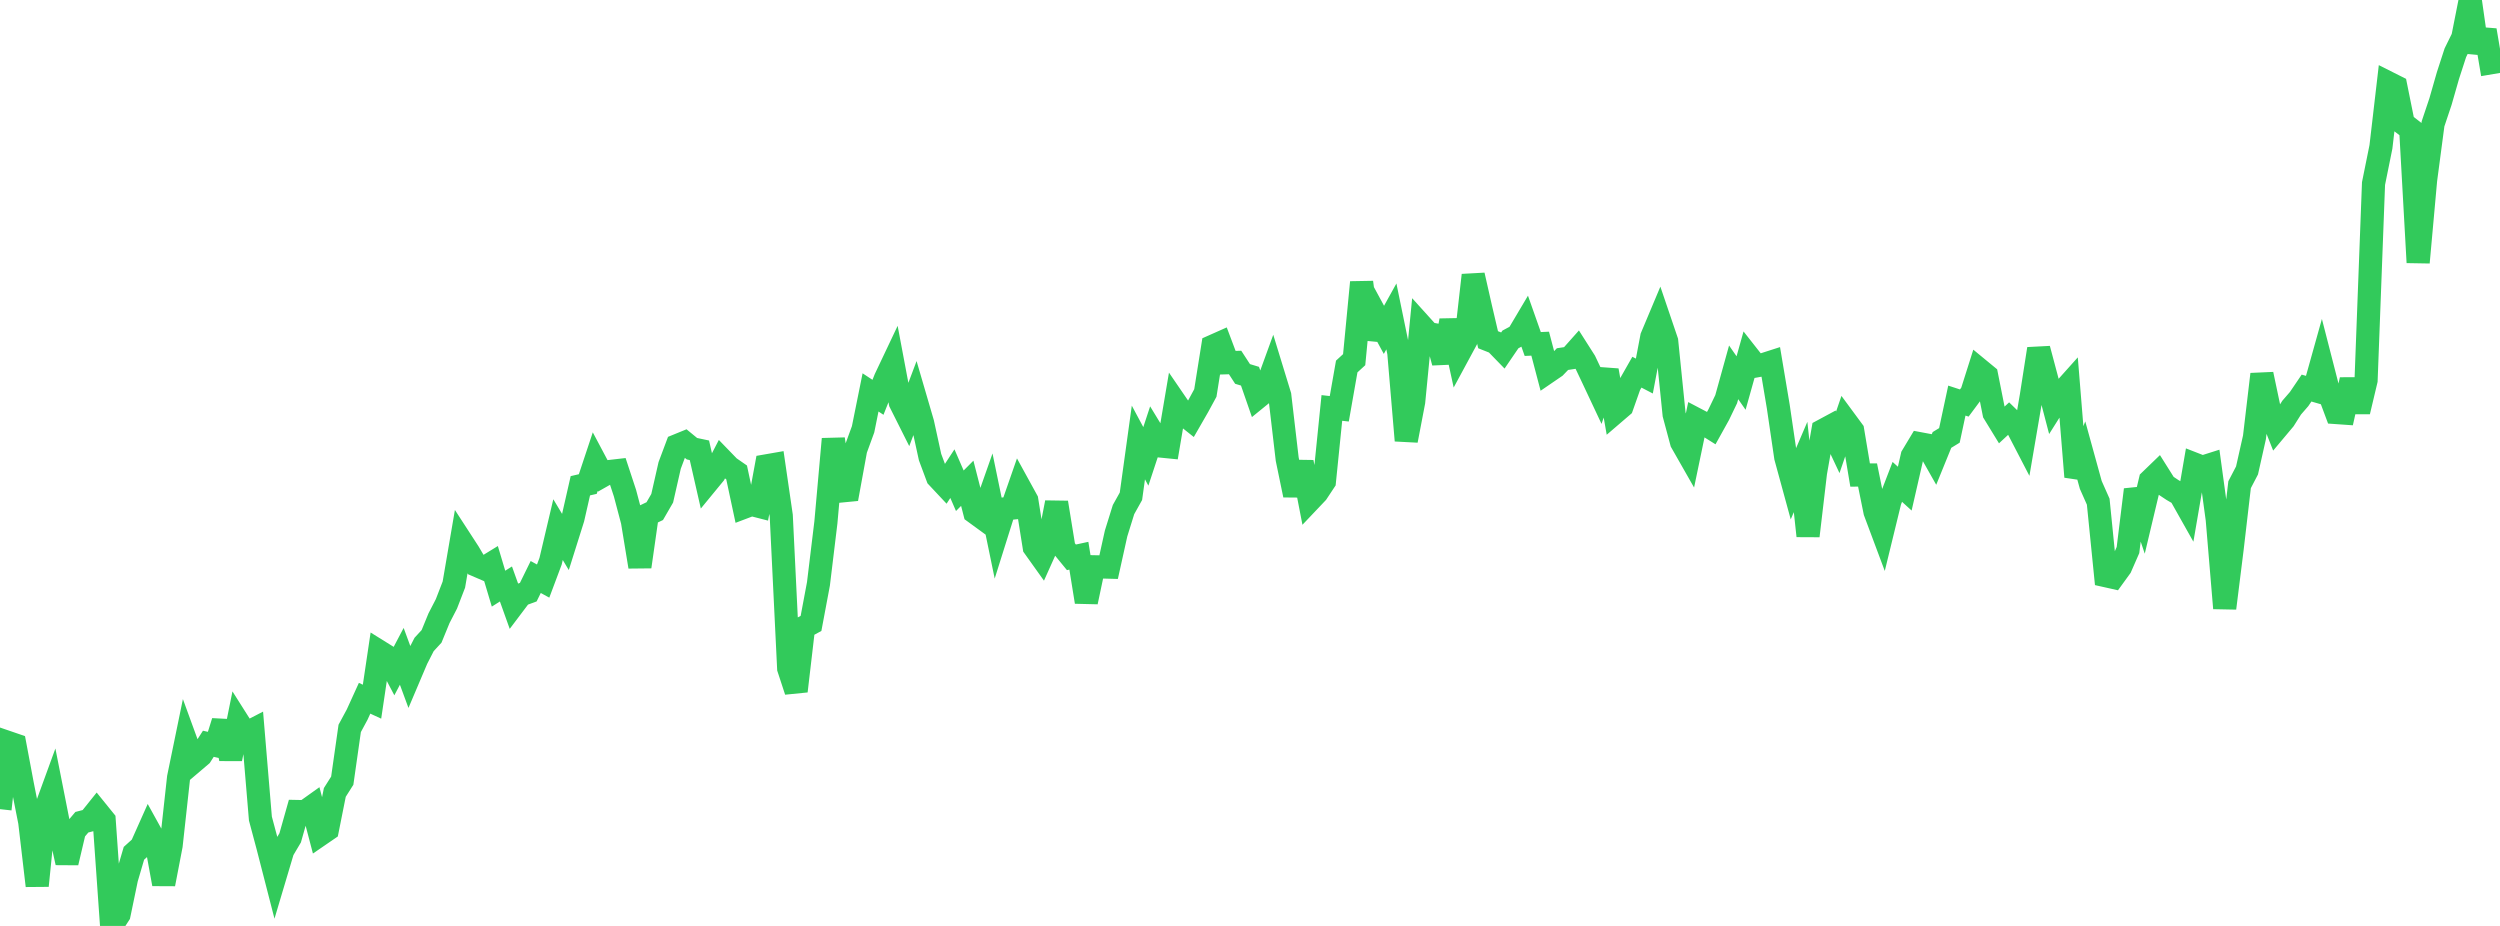 <?xml version="1.0" standalone="no"?>
<!DOCTYPE svg PUBLIC "-//W3C//DTD SVG 1.1//EN" "http://www.w3.org/Graphics/SVG/1.1/DTD/svg11.dtd">

<svg width="135" height="50" viewBox="0 0 135 50" preserveAspectRatio="none" 
  xmlns="http://www.w3.org/2000/svg"
  xmlns:xlink="http://www.w3.org/1999/xlink">


<polyline points="0.0, 43.694 0.402, 40.085 0.804, 40.223 1.205, 42.356 1.607, 44.391 2.009, 47.828 2.411, 43.836 2.812, 42.736 3.214, 44.771 3.616, 46.583 4.018, 44.877 4.42, 44.4 4.821, 44.296 5.223, 43.794 5.625, 44.291 6.027, 50.0 6.429, 49.38 6.83, 47.448 7.232, 46.078 7.634, 45.715 8.036, 44.814 8.438, 45.541 8.839, 47.739 9.241, 45.65 9.643, 41.99 10.045, 40.035 10.446, 41.134 10.848, 40.792 11.25, 40.164 11.652, 40.254 12.054, 38.964 12.455, 40.977 12.857, 38.985 13.259, 39.62 13.661, 39.412 14.062, 44.203 14.464, 45.708 14.866, 47.271 15.268, 45.921 15.67, 45.243 16.071, 43.822 16.473, 43.83 16.875, 43.543 17.277, 45.073 17.679, 44.797 18.08, 42.791 18.482, 42.156 18.884, 39.333 19.286, 38.588 19.688, 37.706 20.089, 37.891 20.491, 35.189 20.893, 35.439 21.295, 36.204 21.696, 35.442 22.098, 36.533 22.5, 35.586 22.902, 34.801 23.304, 34.365 23.705, 33.387 24.107, 32.608 24.509, 31.568 24.911, 29.219 25.312, 29.837 25.714, 30.518 26.116, 30.691 26.518, 30.444 26.92, 31.788 27.321, 31.534 27.723, 32.658 28.125, 32.125 28.527, 31.977 28.929, 31.158 29.33, 31.378 29.732, 30.305 30.134, 28.6 30.536, 29.27 30.938, 27.993 31.339, 26.231 31.741, 26.138 32.143, 24.929 32.545, 25.686 32.946, 25.459 33.348, 25.413 33.75, 26.634 34.152, 28.154 34.554, 30.603 34.955, 27.793 35.357, 27.601 35.759, 26.906 36.161, 25.136 36.562, 24.065 36.964, 23.901 37.366, 24.231 37.768, 24.316 38.17, 26.08 38.571, 25.592 38.973, 24.816 39.375, 25.231 39.777, 25.51 40.179, 27.39 40.58, 27.238 40.982, 27.341 41.384, 25.157 41.786, 25.087 42.188, 27.85 42.589, 36.094 42.991, 37.319 43.393, 33.882 43.795, 33.664 44.196, 31.528 44.598, 28.209 45.0, 23.707 45.402, 26.515 45.804, 26.476 46.205, 24.282 46.607, 23.181 47.009, 21.19 47.411, 21.455 47.812, 20.447 48.214, 19.599 48.616, 21.734 49.018, 22.535 49.42, 21.469 49.821, 22.842 50.223, 24.683 50.625, 25.763 51.027, 26.192 51.429, 25.577 51.83, 26.501 52.232, 26.097 52.634, 27.667 53.036, 27.96 53.438, 26.817 53.839, 28.76 54.241, 27.481 54.643, 27.439 55.045, 26.285 55.446, 27.015 55.848, 29.544 56.25, 30.107 56.652, 29.212 57.054, 27.138 57.455, 29.604 57.857, 30.096 58.259, 30.009 58.661, 32.504 59.062, 30.606 59.464, 30.614 59.866, 30.625 60.268, 28.809 60.67, 27.517 61.071, 26.799 61.473, 23.894 61.875, 24.645 62.277, 23.425 62.679, 24.086 63.08, 24.126 63.482, 21.751 63.884, 22.338 64.286, 22.658 64.688, 21.959 65.089, 21.221 65.491, 18.699 65.893, 18.52 66.295, 19.587 66.696, 19.575 67.098, 20.193 67.5, 20.315 67.902, 21.474 68.304, 21.147 68.705, 20.045 69.107, 21.357 69.509, 24.792 69.911, 26.736 70.312, 24.959 70.714, 27.027 71.116, 26.603 71.518, 25.996 71.92, 22.029 72.321, 22.075 72.723, 19.791 73.125, 19.422 73.527, 15.245 73.929, 18.28 74.33, 17.07 74.732, 17.812 75.134, 17.087 75.536, 19.042 75.938, 23.788 76.339, 21.693 76.741, 17.572 77.143, 18.017 77.545, 18.09 77.946, 19.575 78.348, 17.304 78.75, 19.146 79.152, 18.402 79.554, 14.86 79.955, 16.629 80.357, 18.345 80.759, 18.504 81.161, 18.918 81.562, 18.33 81.964, 18.114 82.366, 17.436 82.768, 18.576 83.17, 18.558 83.571, 20.084 83.973, 19.809 84.375, 19.391 84.777, 19.33 85.179, 18.878 85.58, 19.508 85.982, 20.356 86.384, 21.211 86.786, 20.002 87.188, 22.288 87.589, 21.944 87.991, 20.804 88.393, 20.098 88.795, 20.307 89.196, 18.197 89.598, 17.24 90.0, 18.424 90.402, 22.378 90.804, 23.877 91.205, 24.581 91.607, 22.65 92.009, 22.861 92.411, 23.113 92.812, 22.391 93.214, 21.555 93.616, 20.106 94.018, 20.684 94.42, 19.251 94.821, 19.761 95.223, 19.688 95.625, 19.559 96.027, 21.955 96.429, 24.689 96.83, 26.155 97.232, 25.217 97.634, 28.939 98.036, 25.527 98.438, 23.247 98.839, 23.031 99.241, 23.885 99.643, 22.71 100.045, 23.255 100.446, 25.652 100.848, 25.65 101.25, 27.636 101.652, 28.711 102.054, 27.063 102.455, 26.021 102.857, 26.387 103.259, 24.629 103.661, 23.96 104.062, 24.035 104.464, 24.746 104.866, 23.757 105.268, 23.511 105.67, 21.632 106.071, 21.763 106.473, 21.222 106.875, 19.953 107.277, 20.284 107.679, 22.307 108.08, 22.962 108.482, 22.589 108.884, 22.981 109.286, 23.756 109.688, 21.405 110.089, 18.838 110.491, 20.348 110.893, 21.885 111.295, 21.247 111.696, 20.799 112.098, 25.747 112.5, 24.727 112.902, 26.185 113.304, 27.09 113.705, 31.085 114.107, 31.175 114.509, 30.621 114.911, 29.702 115.312, 26.444 115.714, 27.636 116.116, 25.947 116.518, 25.559 116.92, 26.198 117.321, 26.464 117.723, 26.699 118.125, 27.413 118.527, 25.073 118.929, 25.23 119.33, 25.103 119.732, 28.049 120.134, 32.843 120.536, 29.625 120.938, 26.173 121.339, 25.404 121.741, 23.615 122.143, 20.211 122.545, 22.117 122.946, 23.128 123.348, 22.649 123.75, 22.012 124.152, 21.549 124.554, 20.956 124.955, 21.072 125.357, 19.635 125.759, 21.2 126.161, 22.277 126.562, 22.305 126.964, 20.508 127.366, 22.227 127.768, 20.535 128.17, 9.91 128.571, 7.928 128.973, 4.477 129.375, 4.679 129.777, 6.671 130.179, 6.981 130.58, 14.173 130.982, 9.723 131.384, 6.687 131.786, 5.487 132.188, 4.084 132.589, 2.849 132.991, 2.032 133.393, 0.0 133.795, 2.821 134.196, 1.634 134.598, 4.007" fill="none" stroke="#32ca5b" stroke-width="1.25"/>

</svg>